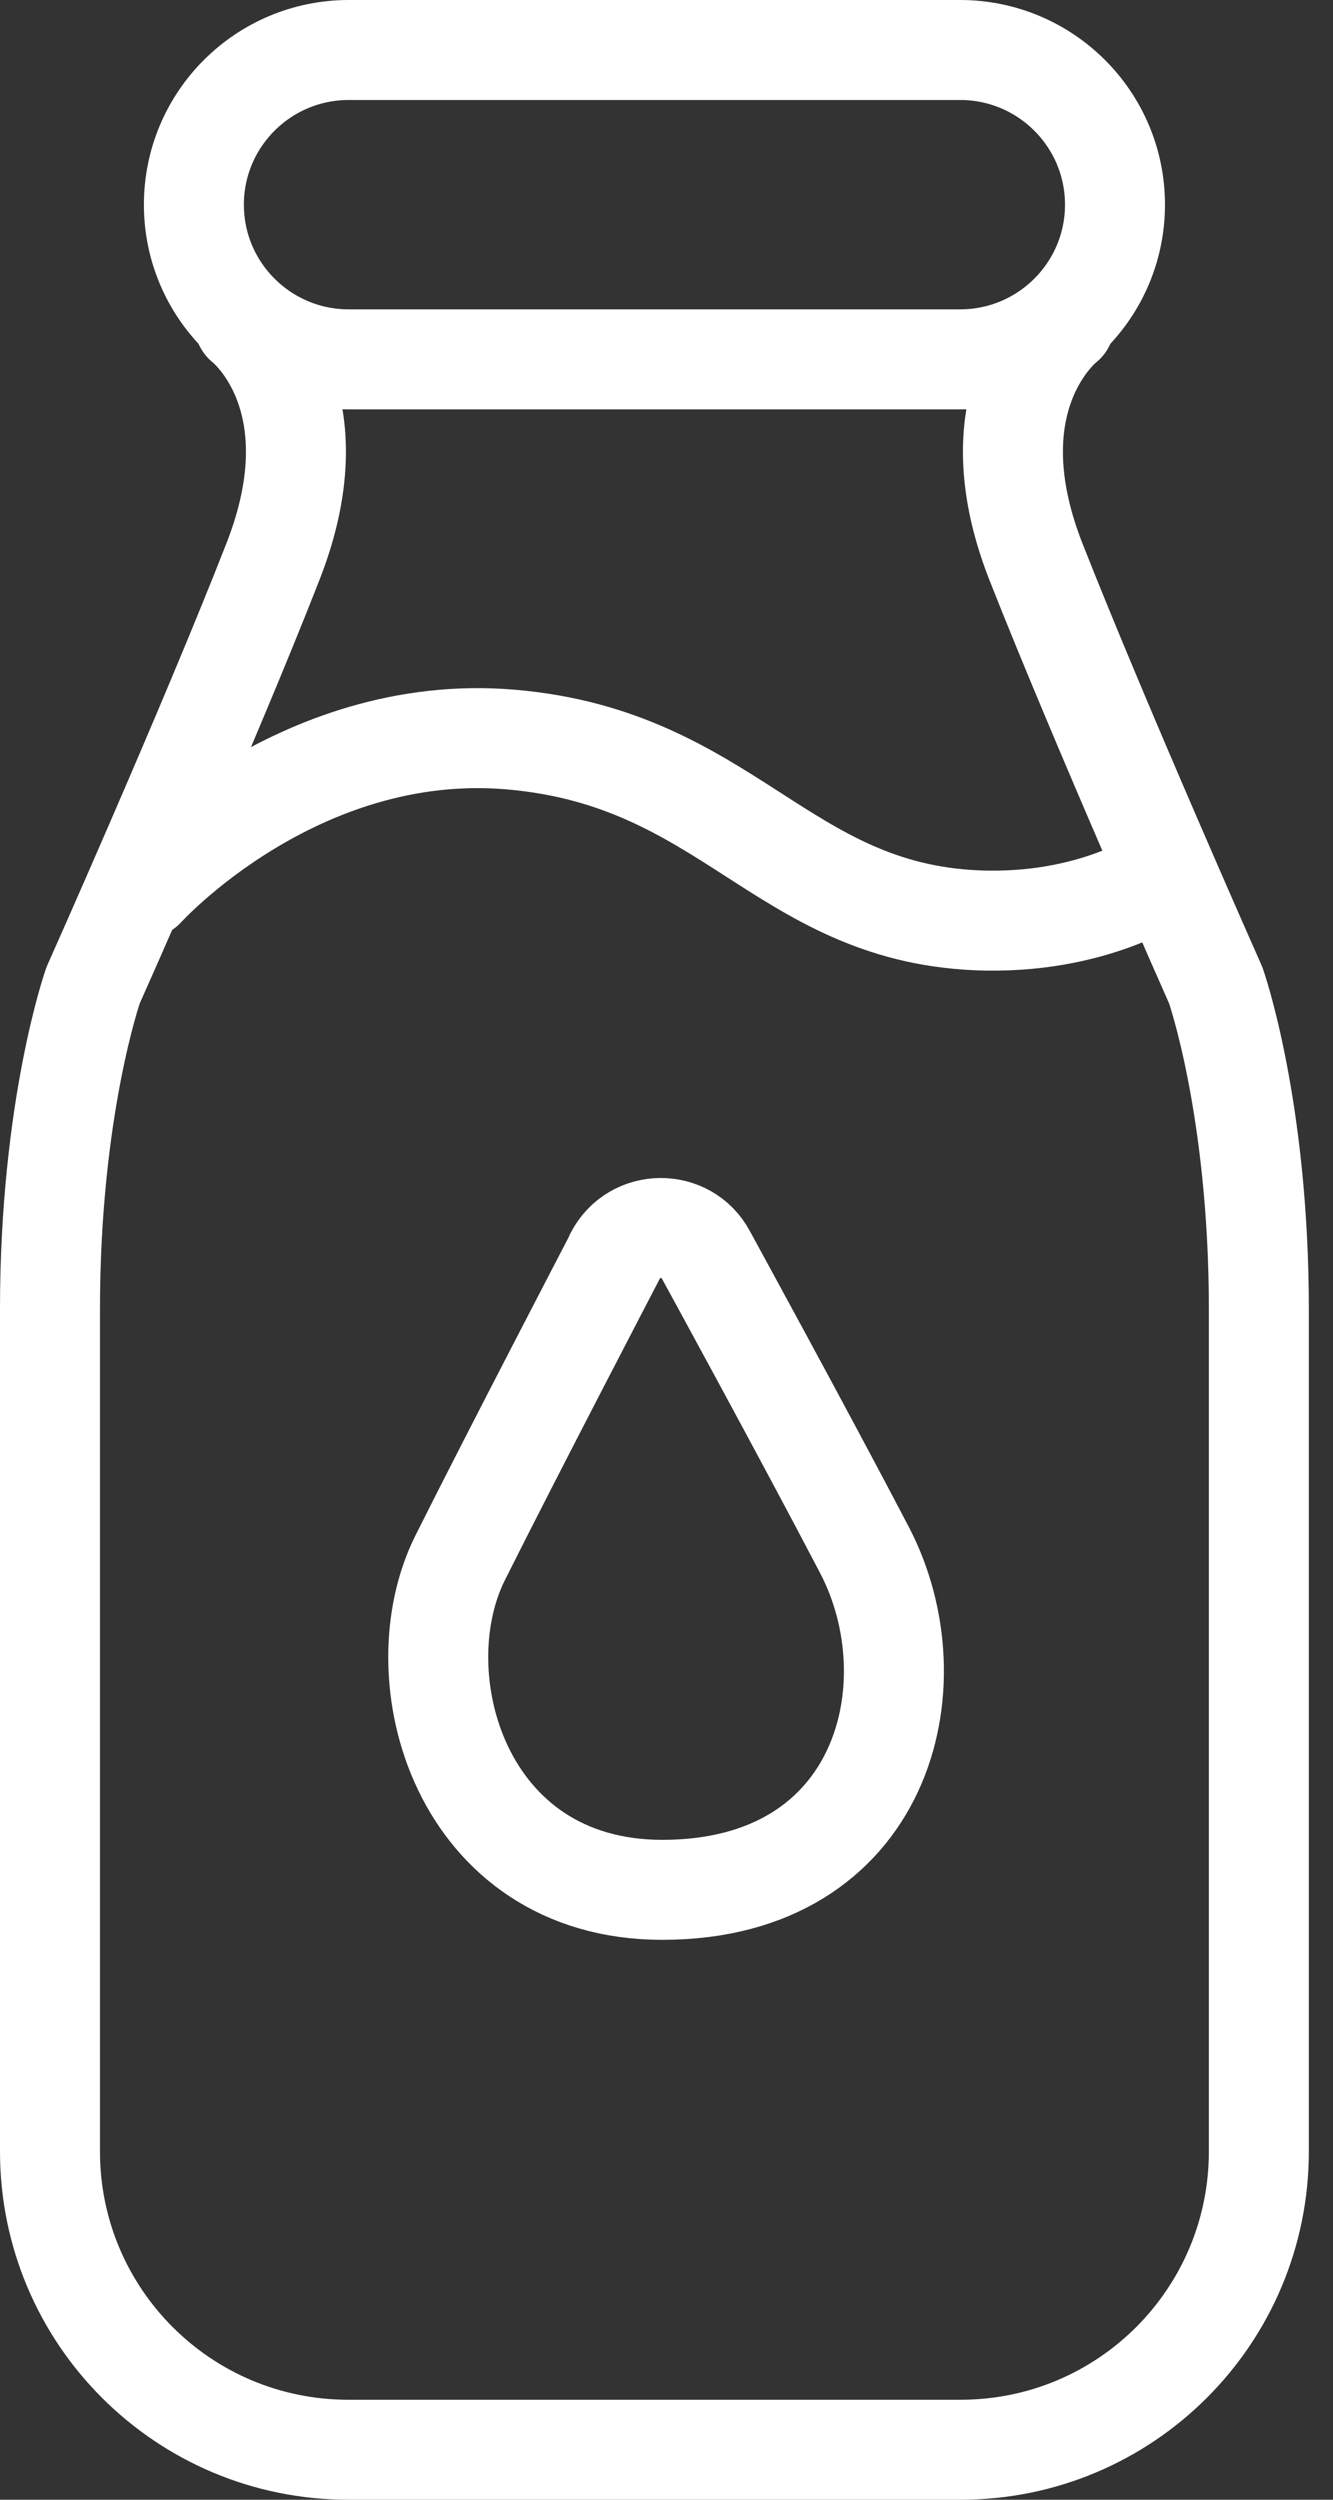 <svg width="40" height="75" viewBox="0 0 40 75" fill="none" xmlns="http://www.w3.org/2000/svg">
<rect x="0" y="0" width="40" height="75" fill="#333333" stroke="none"/>
<path d="M28.809 1.5H10.466C7.899 1.5 5.818 3.578 5.818 6.141C5.818 8.704 7.899 10.782 10.466 10.782H28.809C31.376 10.782 33.458 8.704 33.458 6.141C33.458 3.578 31.376 1.5 28.809 1.5Z" stroke="white" stroke-width="3" stroke-linecap="round" stroke-linejoin="round"/>
<path d="M7.331 9.711C7.331 9.711 10.136 11.87 8.197 16.834C6.259 21.797 2.792 29.566 2.792 29.566C2.792 29.566 1.5 33.238 1.5 39.289V64.549C1.5 69.497 5.503 73.5 10.451 73.5H28.825C33.773 73.5 37.775 69.497 37.775 64.549V39.289C37.775 33.238 36.483 29.566 36.483 29.566C36.483 29.566 33.032 21.797 31.078 16.834C29.14 11.87 31.945 9.711 31.945 9.711" stroke="white" stroke-width="3" stroke-linecap="round" stroke-linejoin="round"/>
<path d="M18.472 37.665C18.472 37.665 15.351 43.653 13.807 46.742C12.027 50.303 13.807 56.701 19.874 56.701C26.508 56.701 28.053 50.555 25.941 46.506C24.113 43.007 21.182 37.65 21.182 37.65C20.599 36.562 19.023 36.578 18.456 37.681L18.472 37.665Z" stroke="white" stroke-width="3" stroke-linecap="round" stroke-linejoin="round"/>
<path d="M4.337 26.65C4.337 26.65 8.876 21.623 15.352 22.191C21.829 22.758 23.452 27.344 29.283 27.611C32.844 27.769 34.956 26.241 34.956 26.241" stroke="white" stroke-width="3" stroke-linecap="round" stroke-linejoin="round"/>
</svg>

